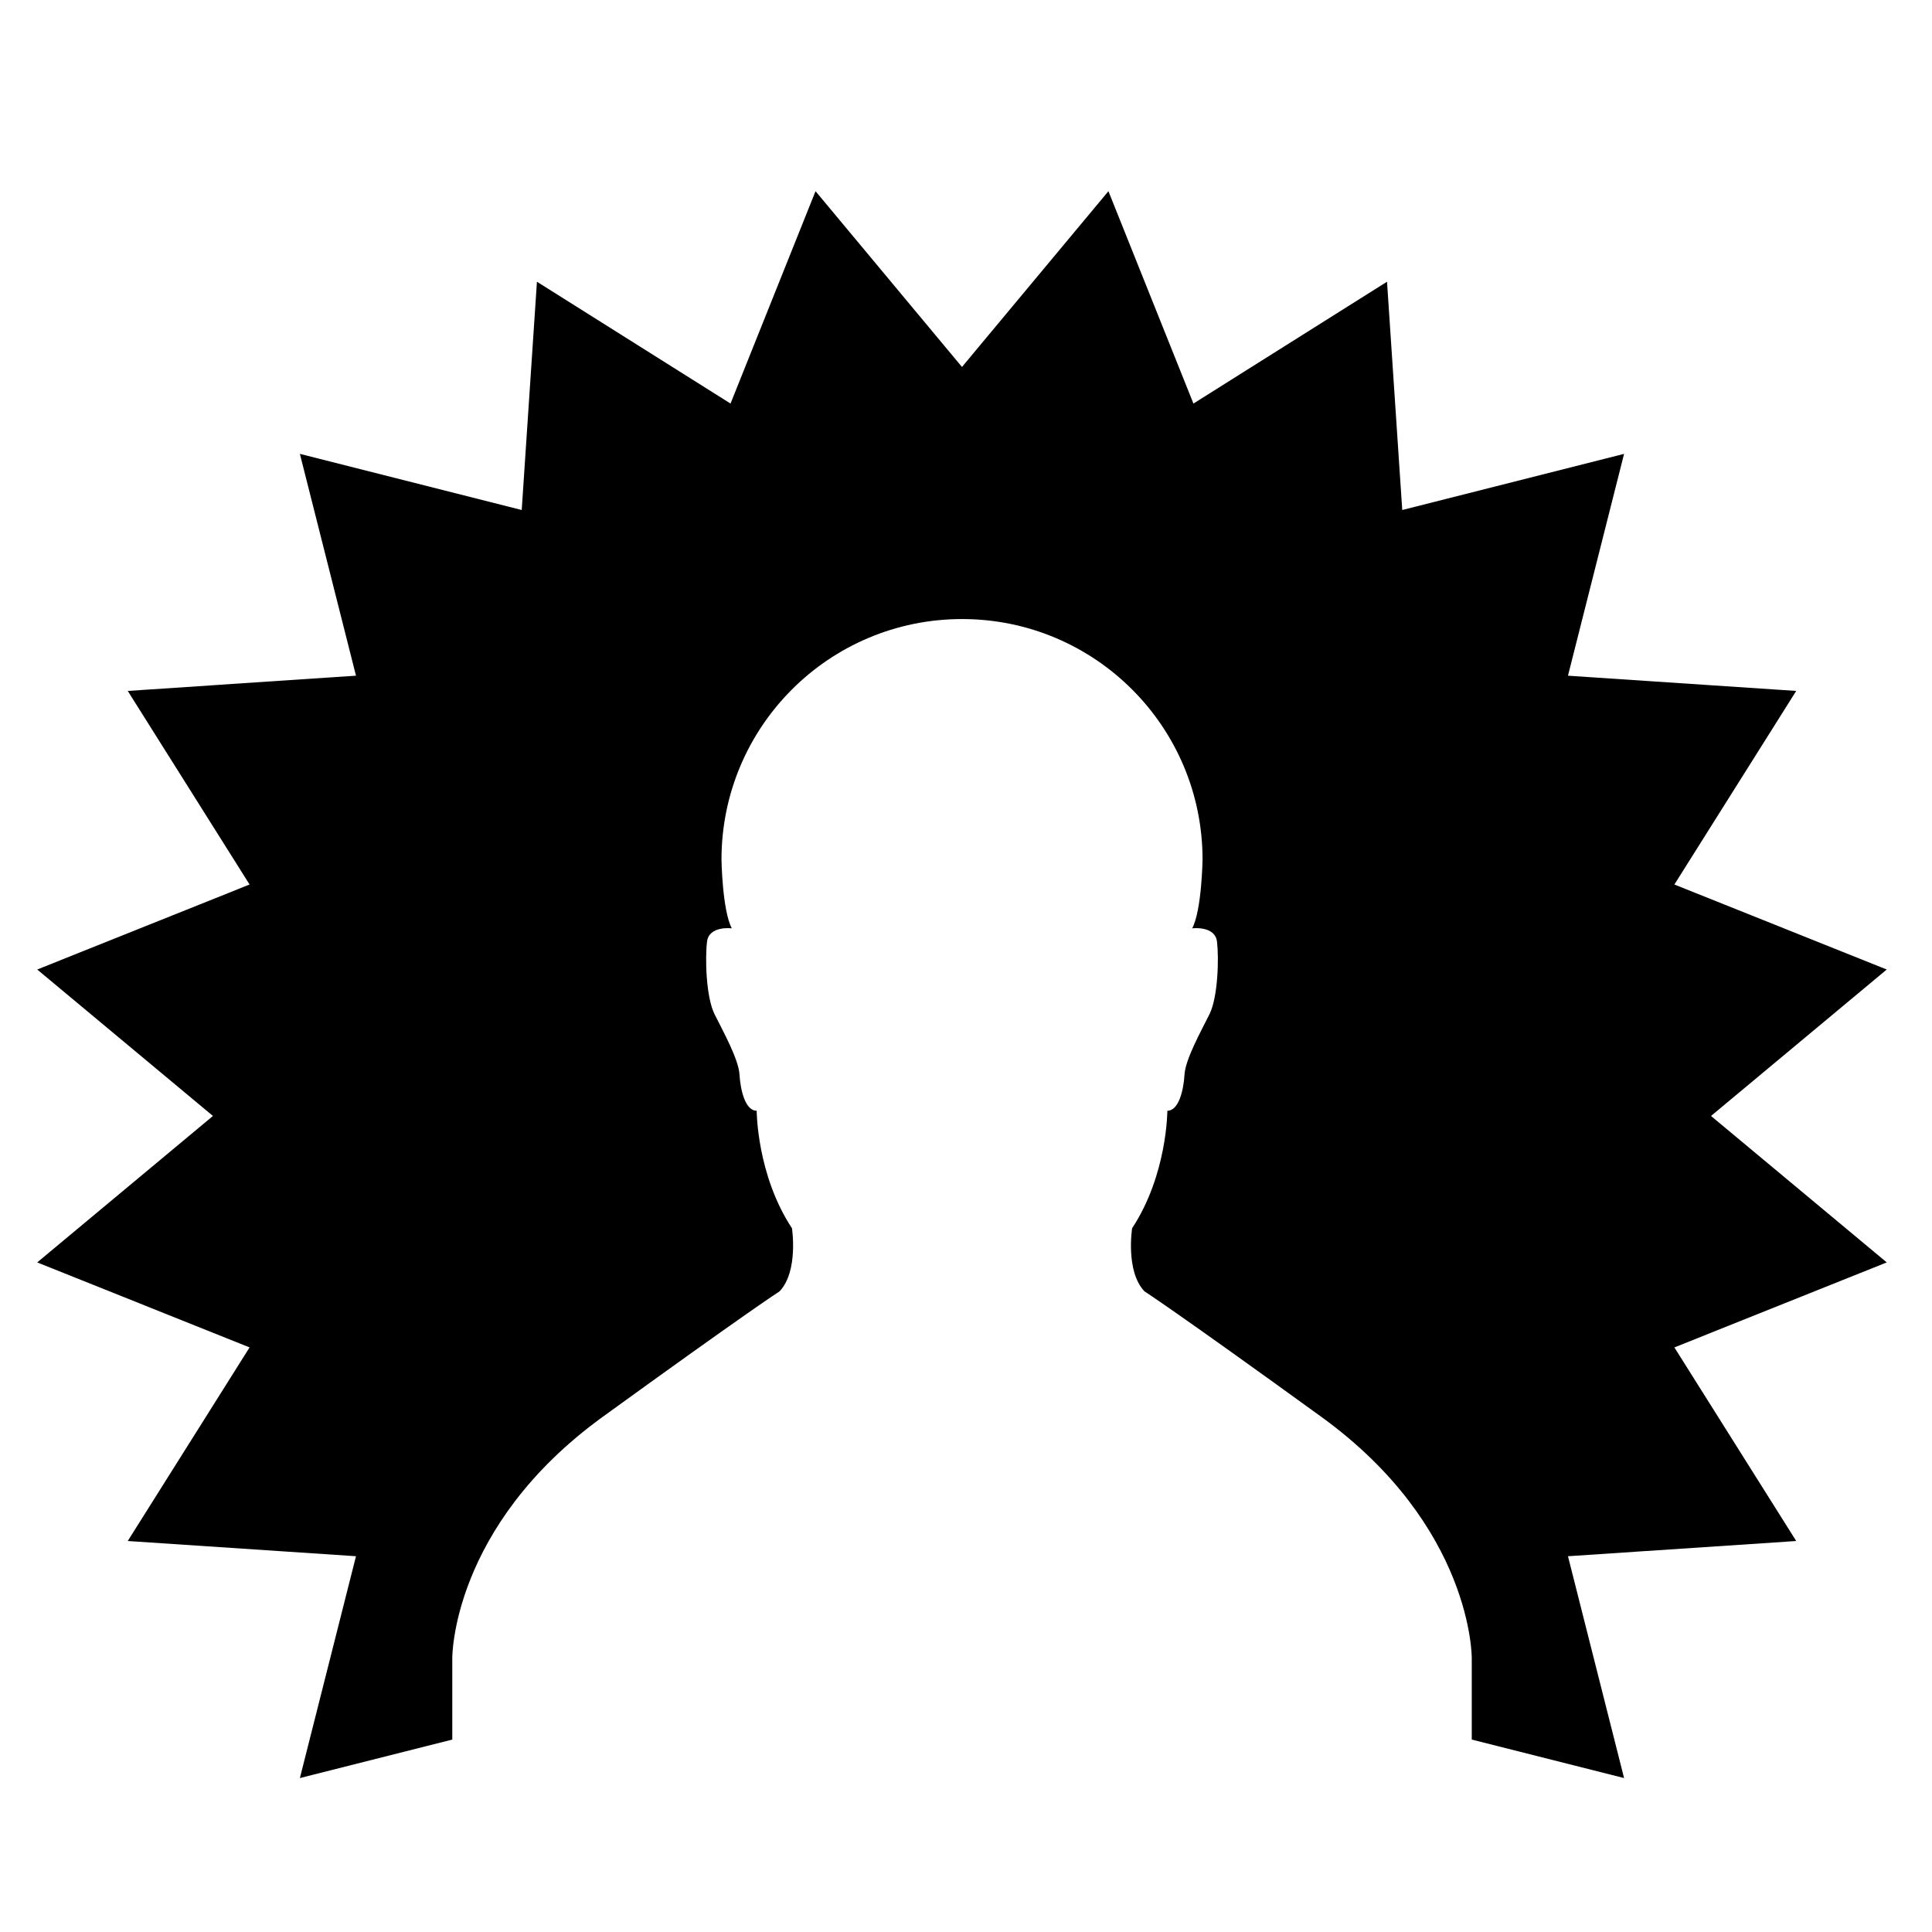 <?xml version="1.0" encoding="utf-8"?>
<!-- Generator: Adobe Illustrator 16.0.0, SVG Export Plug-In . SVG Version: 6.00 Build 0)  -->
<!DOCTYPE svg PUBLIC "-//W3C//DTD SVG 1.1//EN" "http://www.w3.org/Graphics/SVG/1.1/DTD/svg11.dtd">
<svg version="1.1" id="Calque_1" xmlns="http://www.w3.org/2000/svg" xmlns:xlink="http://www.w3.org/1999/xlink" x="0px" y="0px"
	 width="50px" height="50px" viewBox="0 0 50 50" enable-background="new 0 0 50 50" xml:space="preserve">
<path d="M44.281,28.881l4.548-3.79l-5.496-2.2l3.153-5.01l-5.907-0.394l1.452-5.741l-5.741,1.453l-0.394-5.908l-5.01,3.153
	l-2.2-5.496l-3.79,4.549l-3.79-4.549l-2.2,5.496l-5.01-3.153l-0.394,5.908l-5.741-1.453l1.452,5.741l-5.907,0.394l3.153,5.01
	l-5.496,2.2l4.548,3.79l-4.548,3.79l5.496,2.2l-3.153,5.01l5.907,0.394l-1.452,5.741l3.944-0.996v-2.103c0,0-0.035-3.403,3.894-6.25
	c3.784-2.741,4.577-3.248,4.577-3.248c0.493-0.52,0.32-1.632,0.32-1.632c-0.913-1.386-0.913-3.041-0.913-3.041
	c-0.299,0-0.422-0.544-0.445-0.939c-0.024-0.395-0.422-1.111-0.644-1.557c-0.224-0.445-0.248-1.457-0.196-1.879
	c0.049-0.42,0.641-0.346,0.641-0.346c-0.247-0.469-0.267-1.778-0.267-1.778c0-3.441,2.787-6.226,6.226-6.226
	c3.436,0,6.224,2.784,6.224,6.226c0,0-0.02,1.31-0.268,1.778c0,0,0.593-0.074,0.642,0.346c0.051,0.422,0.027,1.434-0.196,1.879
	c-0.222,0.445-0.62,1.162-0.645,1.557c-0.022,0.396-0.146,0.939-0.444,0.939c0,0,0,1.655-0.912,3.041c0,0-0.175,1.112,0.319,1.632
	c0,0,0.793,0.507,4.577,3.248c3.929,2.847,3.894,6.25,3.894,6.25v2.103l3.942,0.996l-1.452-5.741l5.907-0.394l-3.153-5.01l5.496-2.2
	L44.281,28.881z"/>
</svg>
